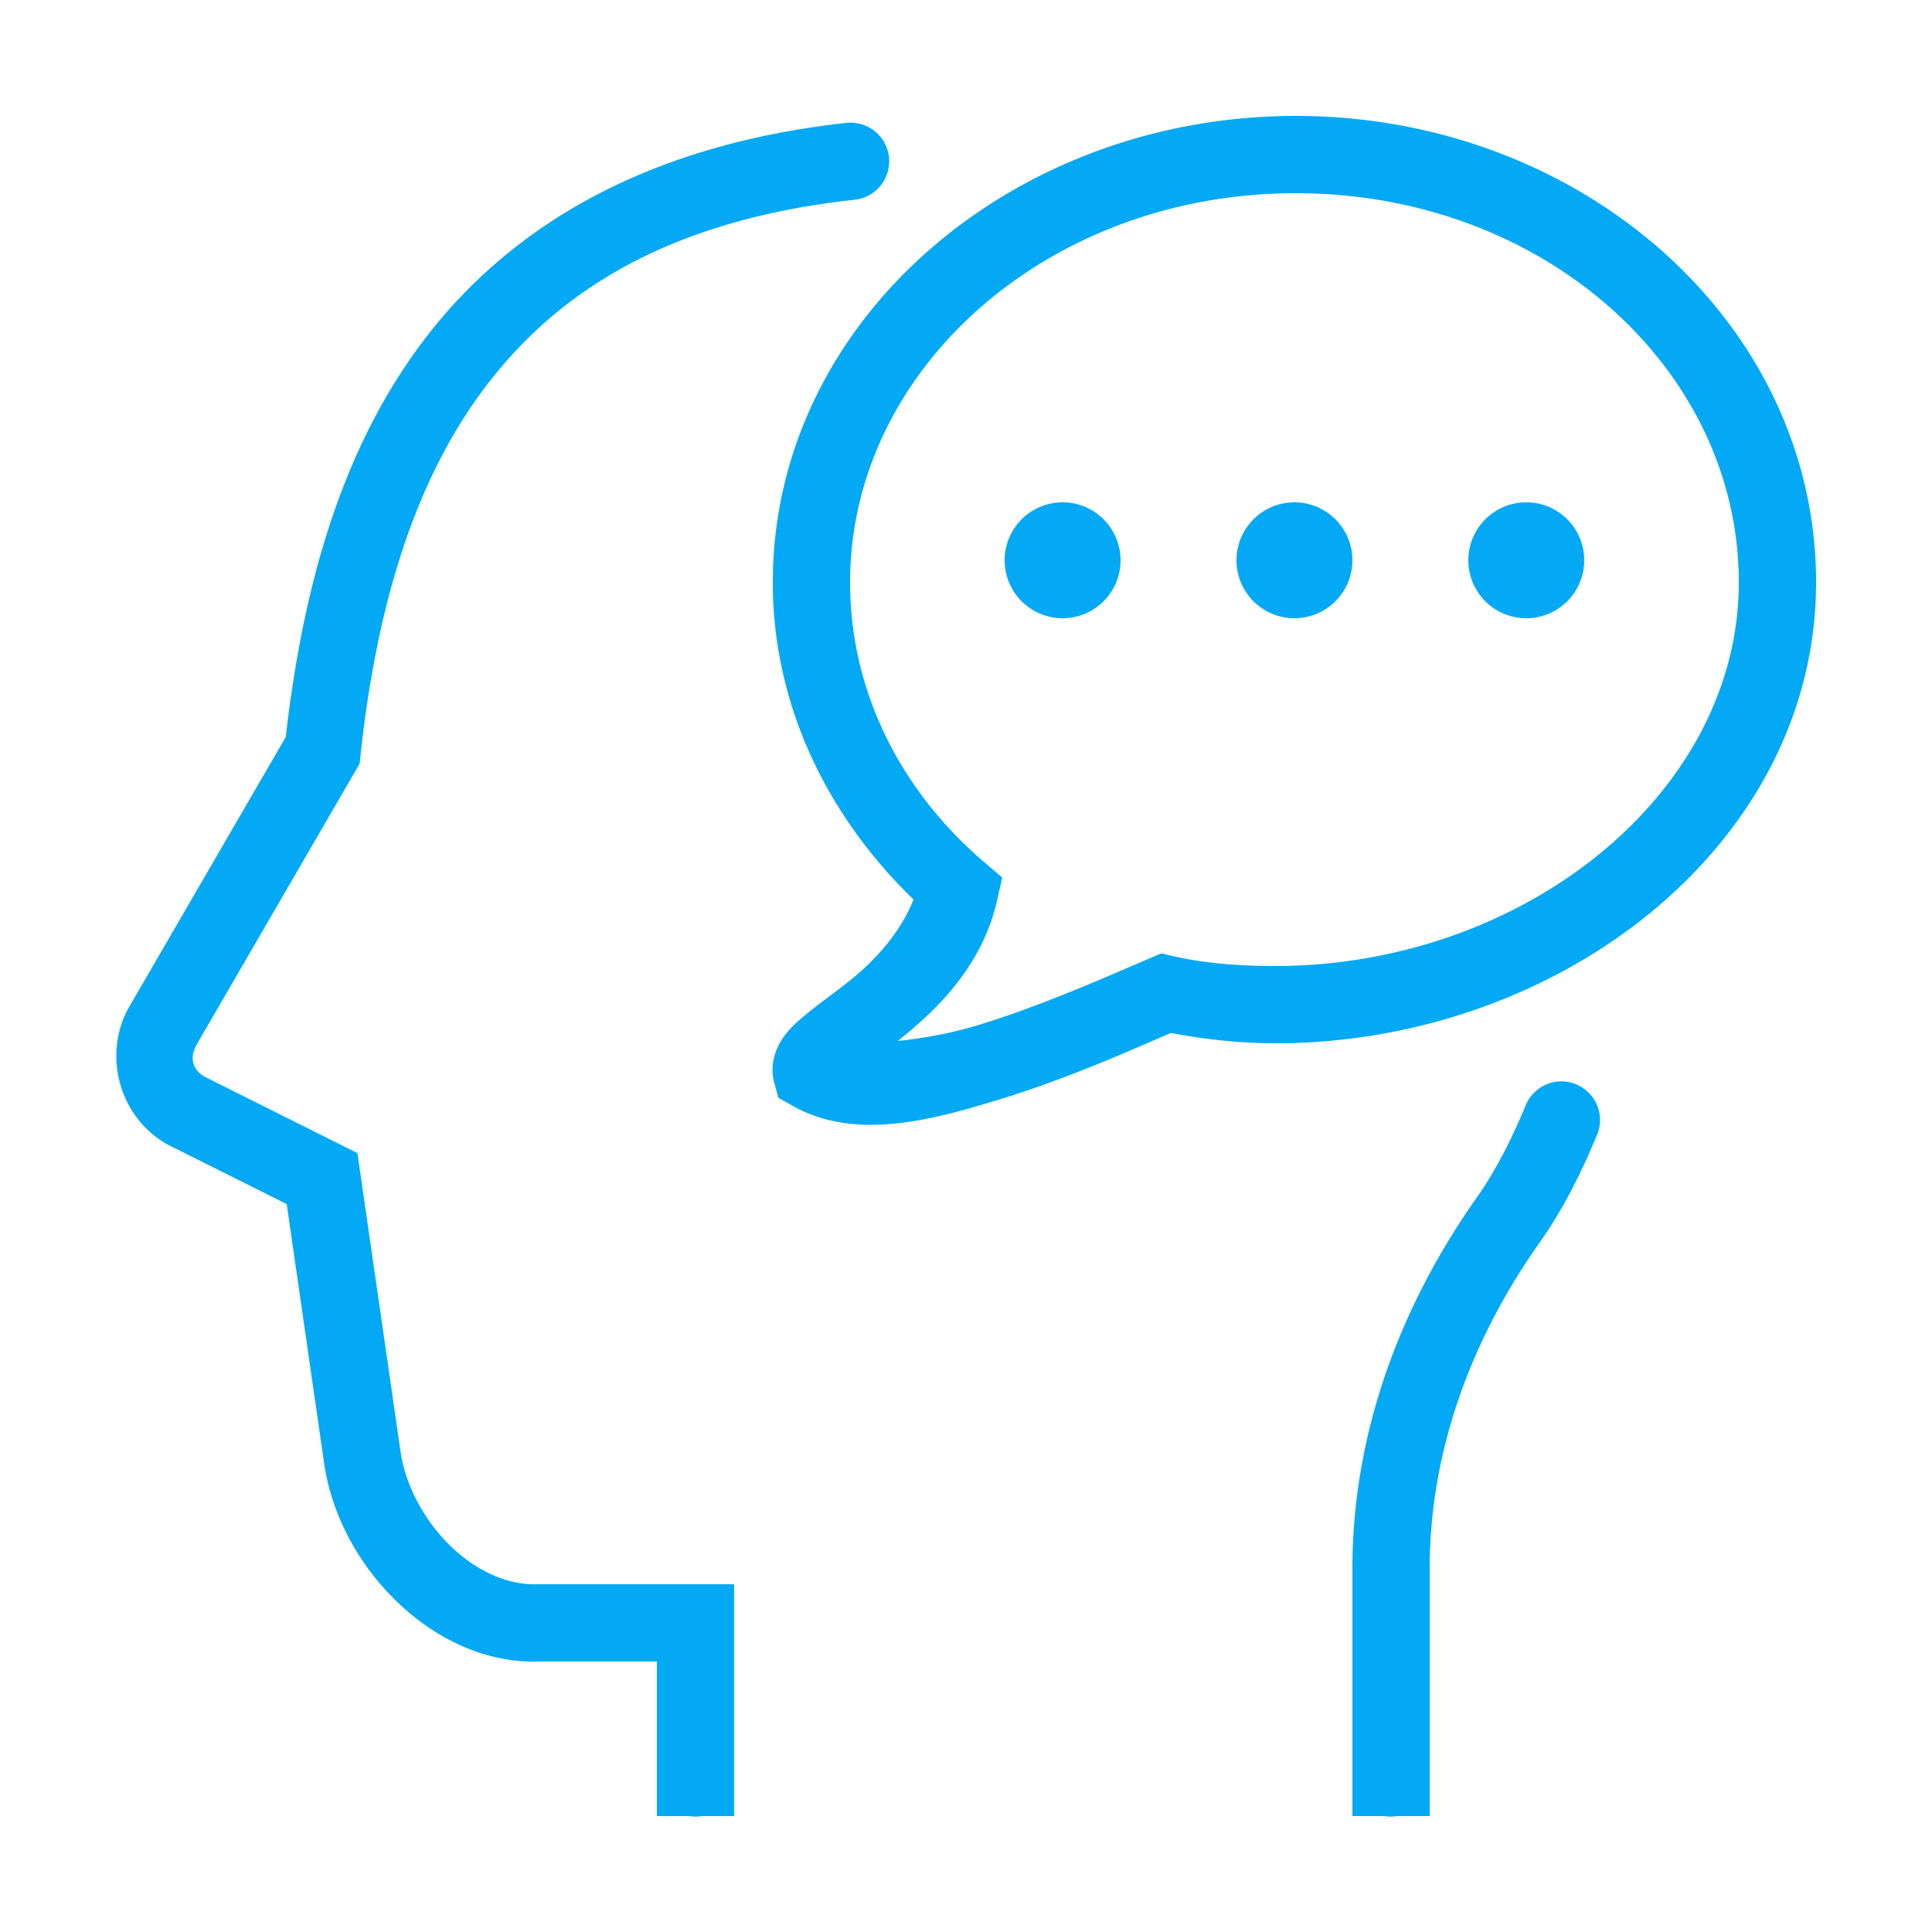 <?xml version="1.0"?>
<svg xmlns="http://www.w3.org/2000/svg" viewBox="0 0 50 50" fill="#03a9f4" width="60px" height="60px">
    <path style="line-height:normal;text-indent:0;text-align:start;text-decoration-line:none;text-decoration-style:solid;text-decoration-color:#000;text-transform:none;block-progression:tb;isolation:auto;mix-blend-mode:normal" d="M 33.535 3 C 26.163 3 20 8.331 20 15.072 C 20 18.25 21.415 21.128 23.643 23.279 C 23.31 24.109 22.698 24.814 21.979 25.389 C 21.556 25.726 21.137 26.014 20.773 26.324 C 20.591 26.479 20.417 26.635 20.252 26.877 C 20.087 27.119 19.91 27.551 20.035 28.01 L 20.145 28.41 L 20.508 28.615 C 22.121 29.53 24.092 29.004 25.973 28.42 C 27.758 27.866 29.386 27.125 30.303 26.732 C 31.195 26.903 32.104 27 33 27 C 40.358 27 47 21.865 47 15.072 C 47 8.337 40.907 3 33.535 3 z M 21.961 3.176 A 1 1 0 0 0 21.891 3.182 C 16.729 3.75 13.199 5.855 10.959 8.816 C 8.772 11.708 7.823 15.338 7.395 19.074 L 3.342 26.059 L 3.336 26.066 C 2.646 27.307 3.088 28.925 4.338 29.621 L 4.357 29.631 L 7.42 31.162 L 8.398 37.938 L 8.4 37.943 C 8.615 39.288 9.314 40.533 10.293 41.471 C 11.272 42.408 12.573 43.057 14.002 43 L 17 43 L 17 46 L 17 47 L 17.832 47 A 1 1 0 0 0 18.158 47 L 19 47 L 19 45 L 19 41 L 13.941 41 L 13.922 41 C 13.157 41.031 12.347 40.67 11.676 40.027 C 11.004 39.385 10.511 38.478 10.375 37.629 L 9.25 29.842 L 5.311 27.873 C 4.983 27.691 4.898 27.378 5.086 27.039 L 9.307 19.764 L 9.33 19.553 C 9.721 15.917 10.637 12.557 12.553 10.023 C 14.469 7.49 17.369 5.692 22.109 5.17 A 1 1 0 0 0 21.961 3.176 z M 33.535 5 C 39.951 5 45 9.549 45 15.072 C 45 20.537 39.43 25 33 25 C 32.073 25 31.168 24.931 30.369 24.746 L 30.055 24.674 L 29.756 24.801 C 28.818 25.197 27.097 25.977 25.381 26.51 C 24.616 26.747 23.884 26.87 23.234 26.941 C 24.198 26.172 25.413 25.037 25.805 23.299 L 25.938 22.711 L 25.479 22.318 C 23.31 20.469 22 17.895 22 15.072 C 22 9.558 27.119 5 33.535 5 z M 27.5 13 A 1.5 1.5 0 0 0 26 14.5 A 1.5 1.5 0 0 0 27.5 16 A 1.5 1.5 0 0 0 29 14.5 A 1.5 1.5 0 0 0 27.5 13 z M 33.5 13 A 1.5 1.5 0 0 0 32 14.5 A 1.5 1.5 0 0 0 33.5 16 A 1.5 1.5 0 0 0 35 14.5 A 1.5 1.5 0 0 0 33.5 13 z M 39.5 13 A 1.5 1.5 0 0 0 38 14.5 A 1.5 1.5 0 0 0 39.5 16 A 1.5 1.5 0 0 0 41 14.5 A 1.5 1.5 0 0 0 39.5 13 z M 40.383 27.986 A 1 1 0 0 0 39.479 28.619 C 39.1 29.536 38.665 30.372 38.172 31.059 L 38.168 31.064 L 38.164 31.07 C 36.224 33.844 35 37.112 35 40.594 L 35 46 L 35 47 L 35.832 47 A 1 1 0 0 0 36.158 47 L 37 47 L 37 45 L 37 40.594 C 37 37.585 38.055 34.717 39.795 32.227 L 39.803 32.217 C 40.416 31.362 40.908 30.394 41.326 29.381 A 1 1 0 0 0 40.383 27.986 z" font-weight="400" font-family="sans-serif" white-space="normal" overflow="visible" fill="#03a9f4"/>
</svg>
